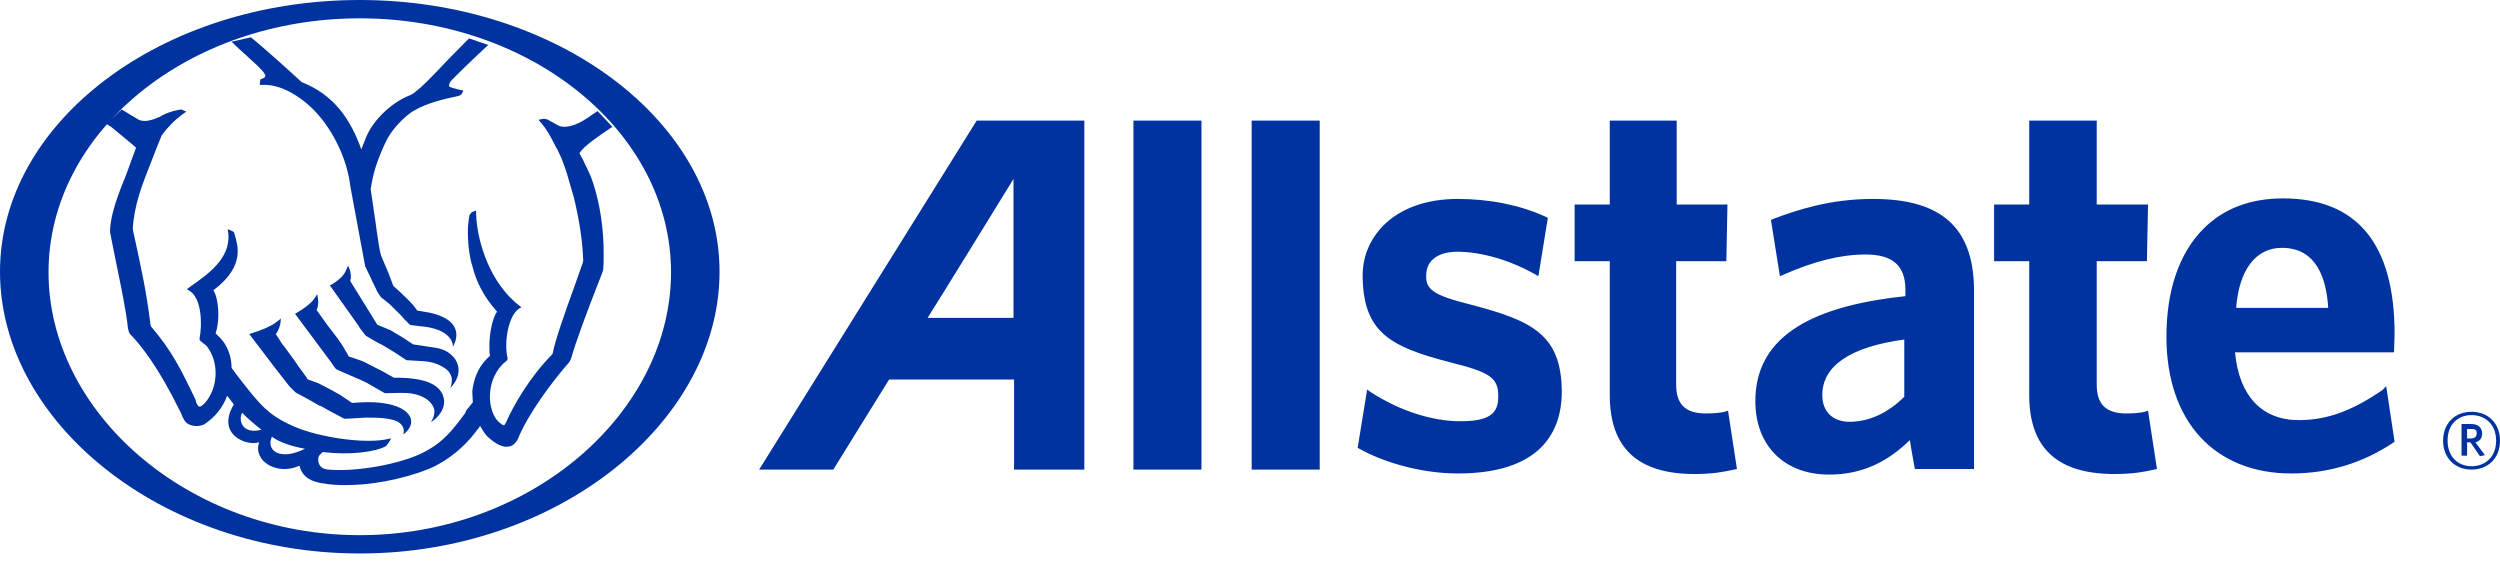 <svg xmlns="http://www.w3.org/2000/svg" width="132" height="30" viewBox="0 0 132 30" fill="none"><path d="M130.498 24.794C129.614 24.794 128.996 24.177 128.996 23.268C128.996 22.358 129.614 21.742 130.498 21.742C131.382 21.742 132 22.358 132 23.268C132 24.177 131.382 24.794 130.498 24.794ZM130.498 21.918C129.791 21.918 129.232 22.387 129.232 23.268C129.232 24.119 129.791 24.617 130.498 24.617C131.205 24.617 131.794 24.148 131.794 23.268C131.794 22.417 131.234 21.918 130.498 21.918ZM130.94 24.089L130.439 23.356H130.262V24.06H129.968V22.387H130.468C130.822 22.387 131.058 22.563 131.058 22.886C131.058 23.121 130.94 23.297 130.704 23.356L131.205 24.03L130.94 24.089ZM130.498 22.651H130.262V23.15H130.468C130.645 23.15 130.763 23.062 130.763 22.916C130.793 22.71 130.704 22.651 130.498 22.651ZM51.569 6.367L40.083 24.794H44C44 24.794 46.827 20.216 46.945 20.04H53.542V24.794H57.253V6.367H51.569ZM53.513 16.783H48.977C49.272 16.343 53.513 9.448 53.513 9.448V16.783ZM59.845 6.367H63.438V24.794H59.845V6.367ZM66.088 6.367H69.681V24.794H66.088V6.367ZM77.633 16.079C75.66 15.58 75.248 15.287 75.307 14.465C75.336 13.732 75.954 13.292 76.956 13.292C78.193 13.292 79.724 13.732 81.02 14.465L81.226 14.583L81.727 11.502L81.609 11.443C80.254 10.827 78.664 10.504 76.956 10.504C75.307 10.504 73.922 11.003 73.009 11.942C72.303 12.675 71.919 13.614 71.949 14.671C72.008 17.517 73.363 18.309 76.573 19.131C78.694 19.659 79.135 19.952 79.106 20.979C79.106 21.889 78.546 22.241 77.103 22.241C75.601 22.241 73.893 21.683 72.391 20.715L72.185 20.568L71.684 23.649L71.802 23.708C72.951 24.353 74.924 24.999 76.985 24.999C78.988 24.999 80.49 24.529 81.403 23.59C82.11 22.857 82.463 21.889 82.463 20.656C82.434 17.663 80.902 16.93 77.633 16.079ZM91.24 21.683L91.063 21.742C90.827 21.8 90.504 21.83 90.062 21.83C89.001 21.83 88.501 21.36 88.501 20.304V13.79H91.151L91.21 10.798H88.53V6.367H84.996V10.798H83.141V13.79H84.996V20.862C84.996 23.649 86.469 25.028 89.473 25.028C90.444 25.028 91.034 24.911 91.564 24.794L91.711 24.764L91.24 21.683ZM98.897 10.504C96.659 10.504 94.951 11.062 93.625 11.56L93.507 11.619L93.979 14.583L94.185 14.495C95.805 13.79 97.159 13.438 98.514 13.438C99.928 13.438 100.605 14.025 100.605 15.287V15.639C95.274 16.196 92.683 17.986 92.683 21.184C92.683 23.532 94.214 25.058 96.57 25.058C98.22 25.058 99.574 24.471 100.841 23.238C100.899 23.649 101.106 24.764 101.106 24.764H104.228V15.199C104.169 12.001 102.49 10.504 98.897 10.504ZM97.66 22.27C96.776 22.27 96.217 21.742 96.217 20.862C96.217 19.307 97.719 18.309 100.546 17.927V20.95C99.692 21.8 98.691 22.27 97.66 22.27ZM113.416 21.683L113.24 21.742C113.004 21.8 112.68 21.83 112.268 21.83C111.207 21.83 110.707 21.36 110.707 20.304V13.79H113.357L113.416 10.798H110.707V6.367H107.143V10.798H105.288V13.79H107.143V20.862C107.143 23.649 108.616 25.028 111.649 25.028C112.621 25.028 113.24 24.911 113.74 24.794L113.888 24.764L113.416 21.683ZM125.786 20.598C124.166 21.712 122.841 22.182 121.368 22.182C119.424 22.182 118.217 20.891 118.011 18.602H126.404L126.434 17.634C126.434 12.881 124.46 10.475 120.543 10.475C118.835 10.475 117.422 11.003 116.361 12.059C115.066 13.35 114.388 15.316 114.388 17.781C114.388 22.241 116.921 24.999 120.985 24.999C122.959 24.999 124.755 24.441 126.345 23.385L126.434 23.326L125.992 20.392L125.786 20.598ZM118.07 16.255C118.217 14.26 119.1 13.086 120.485 13.086C122.34 13.086 122.841 14.759 122.929 16.255H118.07ZM18.996 0C8.511 0 0 6.455 0 14.348C0 22.27 8.511 29.224 18.996 29.224C29.481 29.224 37.992 22.27 37.992 14.348C37.992 6.455 29.451 0 18.996 0ZM18.996 28.256C9.925 28.256 2.562 21.771 2.562 14.377C2.562 6.983 9.925 0.968 18.996 0.968C28.067 0.968 35.43 6.983 35.43 14.377C35.43 21.771 28.067 28.256 18.996 28.256Z" fill="#0033A0"></path><path d="M15.288 20.406L15.609 20.723L16.25 21.069L16.862 21.415L16.95 21.444L17.416 21.704L18.174 22.108H18.32L19.311 22.05C19.864 22.05 20.535 22.05 20.972 22.252C21.468 22.512 21.293 22.944 21.293 22.944C21.293 22.944 21.788 22.598 21.701 22.165C21.642 21.819 21.205 21.329 19.777 21.242C19.34 21.213 18.64 21.271 18.64 21.271H18.582L17.941 20.838L17.678 20.694C17.649 20.665 16.804 20.233 16.804 20.233L16.25 20.031C16.25 20.002 15.754 19.338 15.754 19.338L15.579 19.078L15.055 18.357L14.851 18.098C14.851 18.069 14.559 17.636 14.559 17.636C14.588 17.636 14.851 17.232 14.822 16.799C14.792 16.857 14.763 16.886 14.559 17.03C14.355 17.203 13.743 17.463 13.335 17.578L13.16 17.636L14.588 19.511L15.288 20.406ZM17.649 19.367L17.736 19.482C17.766 19.511 18.378 19.771 18.378 19.771C18.786 19.944 19.34 20.175 19.602 20.348L20.302 20.752C20.36 20.781 21.059 20.723 21.526 20.752C22.109 20.809 22.575 21.011 22.808 21.358C23.129 21.79 22.75 22.281 22.75 22.281C22.838 22.252 23.479 21.819 23.45 21.156C23.392 20.521 22.838 19.915 20.797 19.944L20.243 19.627L20.068 19.54L19.165 19.078C19.165 19.078 18.436 18.819 18.407 18.819C18.407 18.79 18.232 18.502 18.232 18.502C17.999 18.069 17.649 17.636 17.358 17.261L17.27 17.146C17.27 17.146 16.775 16.453 16.716 16.367C16.891 16.02 16.745 15.53 16.745 15.53C16.745 15.53 16.658 15.703 16.512 15.876C16.366 16.049 15.988 16.338 15.725 16.482L15.579 16.569L17.445 19.078L17.649 19.367ZM18.494 14.838C18.611 14.434 18.378 14.03 18.378 14.03L18.261 14.29C18.174 14.52 17.911 14.78 17.532 15.011L17.416 15.068L18.932 17.203L19.019 17.348L19.311 17.723C19.34 17.751 19.952 18.098 19.952 18.098L20.185 18.213L20.855 18.617L21.468 19.021H21.526L22.459 19.078C23.012 19.136 23.333 19.338 23.508 19.454C24.091 19.858 23.77 20.492 23.77 20.492C23.77 20.492 24.558 19.771 24.033 18.963C23.829 18.703 23.566 18.415 22.779 18.328L21.817 18.184L21.293 17.838L20.622 17.434L20.477 17.376L19.923 17.146L18.494 14.838ZM12.227 2.202L12.431 2.403L13.189 3.096L13.626 3.5C13.947 3.817 14.034 3.961 14.005 4.019C14.005 4.077 13.947 4.106 13.889 4.134C13.831 4.163 13.743 4.192 13.743 4.192L13.714 4.481H13.889C14.88 4.452 15.842 5.115 16.454 5.692C17.503 6.702 18.32 8.318 18.494 9.818L19.281 14.059L19.602 14.722L19.66 14.867L19.806 15.155C19.923 15.444 20.098 15.674 20.127 15.703C20.156 15.732 20.564 16.049 20.564 16.049L21.176 16.655L21.351 16.857L21.642 17.146C21.672 17.174 22.517 17.261 22.517 17.261C23.974 17.492 23.916 18.3 23.916 18.3C23.916 18.3 24.791 16.973 22.692 16.511L22.021 16.395C22.021 16.367 21.788 16.078 21.788 16.078L21.701 15.992C21.701 15.963 21.059 15.357 21.059 15.357L20.768 15.097L20.506 14.405L20.127 13.511C20.039 13.251 19.981 12.789 19.893 12.212C19.893 12.184 19.835 11.78 19.835 11.78L19.573 9.991C19.573 9.962 19.631 9.645 19.631 9.645C19.748 8.981 20.01 8.231 20.389 7.452C20.855 6.5 21.788 5.865 21.817 5.865C22.517 5.433 23.566 5.202 24.12 5.086C24.324 5.058 24.412 4.942 24.441 4.827L24.47 4.769H24.412C24.091 4.711 23.741 4.596 23.712 4.567V4.509C23.712 4.452 23.741 4.365 23.829 4.25L24.266 3.817L24.528 3.557C24.528 3.557 25.636 2.49 25.782 2.375L24.762 2.028C24.616 2.173 23.625 3.182 23.625 3.182C22.867 3.99 22.021 4.885 21.642 5.029C20.681 5.404 19.719 6.327 19.34 7.221C19.34 7.221 19.165 7.654 19.077 7.885C18.786 7.077 18.436 6.385 17.941 5.779C17.416 5.144 16.745 4.654 15.929 4.336C15.492 3.932 14.034 2.605 13.248 1.971L12.227 2.202ZM16.104 23.695C14.763 24.358 14.034 23.781 14.355 23.06C14.792 23.377 15.463 23.579 16.104 23.695ZM13.801 22.685C12.898 22.944 12.548 22.31 12.781 21.79C12.956 21.992 13.597 22.541 13.801 22.685ZM5.61 6.529C5.669 6.587 5.873 6.702 5.873 6.702C5.902 6.731 7.039 7.654 7.184 7.798C7.155 7.856 6.689 9.154 6.689 9.154C6.252 10.222 5.844 11.289 5.814 12.126V12.27C5.814 12.299 6.193 14.174 6.193 14.174L6.223 14.318C6.427 15.299 6.66 16.453 6.747 17.261C6.776 17.492 6.835 17.636 6.922 17.694C7.476 18.271 8.38 19.425 9.487 21.675C9.516 21.733 9.546 21.762 9.546 21.79C9.662 22.108 9.779 22.31 9.954 22.396C10.158 22.512 10.537 22.541 10.799 22.396C11.353 22.021 11.761 21.531 11.994 20.896C12.082 21.011 12.315 21.3 12.344 21.358C11.382 22.973 13.073 23.579 13.685 23.348C13.335 24.329 14.617 25.137 15.813 24.589C15.958 25.223 16.483 25.425 16.979 25.512C17.474 25.599 18.115 25.656 19.194 25.57C20.826 25.425 22.284 24.935 22.896 24.646C24.149 24.012 24.82 23.204 25.228 22.656C25.228 22.656 25.315 22.569 25.345 22.483C25.49 22.714 25.607 22.944 25.782 23.089C26.19 23.464 26.569 23.637 26.86 23.579C27.064 23.55 27.239 23.406 27.356 23.146C27.91 21.819 29.134 20.175 30.067 19.107L30.154 18.934C30.358 18.155 31.087 16.222 31.495 15.184L31.787 14.434L31.845 14.261C31.874 13.972 31.874 13.655 31.874 13.366C31.874 12.039 31.67 10.741 31.32 9.674C31.145 9.125 30.941 8.808 30.795 8.462L30.591 8.087C30.854 7.683 31.641 7.164 32.282 6.731C32.282 6.731 32.311 6.702 32.34 6.702L31.553 5.865C31.495 5.894 31 6.24 31 6.24C30.446 6.615 29.863 6.789 29.513 6.644C29.455 6.615 28.988 6.356 28.988 6.356C28.959 6.327 28.872 6.298 28.872 6.298C28.842 6.298 28.726 6.269 28.726 6.269C28.697 6.269 28.551 6.298 28.551 6.298L28.434 6.327L28.58 6.5C28.901 6.875 29.076 7.221 29.309 7.683L29.455 7.943L29.6 8.26L29.63 8.318L29.804 8.779L29.834 8.866L29.921 9.125L30.3 10.424C30.62 11.751 30.766 12.847 30.795 13.77L30.766 13.886L30.329 15.126C29.863 16.395 29.309 17.982 29.192 18.617L29.163 18.703C27.939 19.944 27.093 21.444 26.715 22.31C26.656 22.425 26.627 22.454 26.598 22.454C26.54 22.454 26.394 22.338 26.336 22.281C26.044 22.021 25.84 21.444 25.869 20.838C25.898 20.117 26.219 19.454 26.744 19.05C26.831 18.992 26.802 18.877 26.773 18.79C26.627 17.953 26.86 16.684 27.385 16.309L27.531 16.222L27.414 16.136C25.927 14.982 25.199 12.876 25.14 11.318V11.116L24.907 11.203C24.878 11.231 24.791 11.347 24.791 11.347C24.732 11.664 24.703 11.953 24.703 12.27C24.703 13.078 24.849 13.799 24.936 14.03C25.14 14.895 25.578 15.703 26.219 16.424C26.219 16.424 26.219 16.453 26.248 16.453C25.986 16.799 25.84 17.636 25.84 18.271C25.84 18.473 25.84 18.646 25.869 18.79C25.17 19.396 24.995 20.146 24.936 20.665L24.965 21.242L24.616 21.675L24.558 21.819C23.887 22.714 23.421 23.348 22.342 23.896C21.147 24.502 18.815 24.935 17.299 24.791C16.745 24.733 16.804 24.243 16.804 24.214C16.804 24.156 16.833 24.07 16.891 24.012L17.037 23.868C18.465 24.041 19.835 23.868 20.389 23.55C20.418 23.521 20.593 23.262 20.593 23.262L20.651 23.146L20.506 23.175C19.281 23.464 16.862 23.089 15.579 22.541C14.151 21.935 13.714 21.358 12.548 19.858L12.227 19.425C12.227 18.992 12.111 18.559 11.907 18.213C11.703 17.867 11.44 17.665 11.382 17.607C11.469 17.348 11.528 17.001 11.528 16.626C11.528 16.107 11.44 15.588 11.265 15.328C12.14 14.665 12.577 13.972 12.548 13.193C12.548 12.818 12.344 12.241 12.344 12.241L12.023 12.097L12.052 12.328C12.198 13.655 10.915 14.52 10.099 15.097L9.866 15.27L10.012 15.357C10.653 15.761 10.682 17.117 10.537 17.867V17.924L10.566 17.982L10.595 18.011L10.915 18.271C11.586 19.136 11.528 20.492 10.799 21.3C10.653 21.444 10.566 21.473 10.537 21.473C10.42 21.444 10.333 21.213 10.333 21.127L10.129 20.694C9.546 19.511 9.079 18.53 7.971 17.232L7.942 17.117C7.738 15.415 7.447 14.145 7.184 12.905L7.039 12.241L7.01 12.068C7.097 10.77 7.505 9.76 7.971 8.577L8.263 7.827L8.496 7.25L8.525 7.164C8.817 6.76 9.167 6.385 9.633 6.038L9.837 5.894L9.575 5.779C9.575 5.779 9.05 5.837 8.554 6.096L8.467 6.154C8.088 6.327 7.651 6.471 7.33 6.327C7.33 6.327 6.456 5.808 6.427 5.779L5.61 6.529Z" fill="#0033A0"></path></svg>